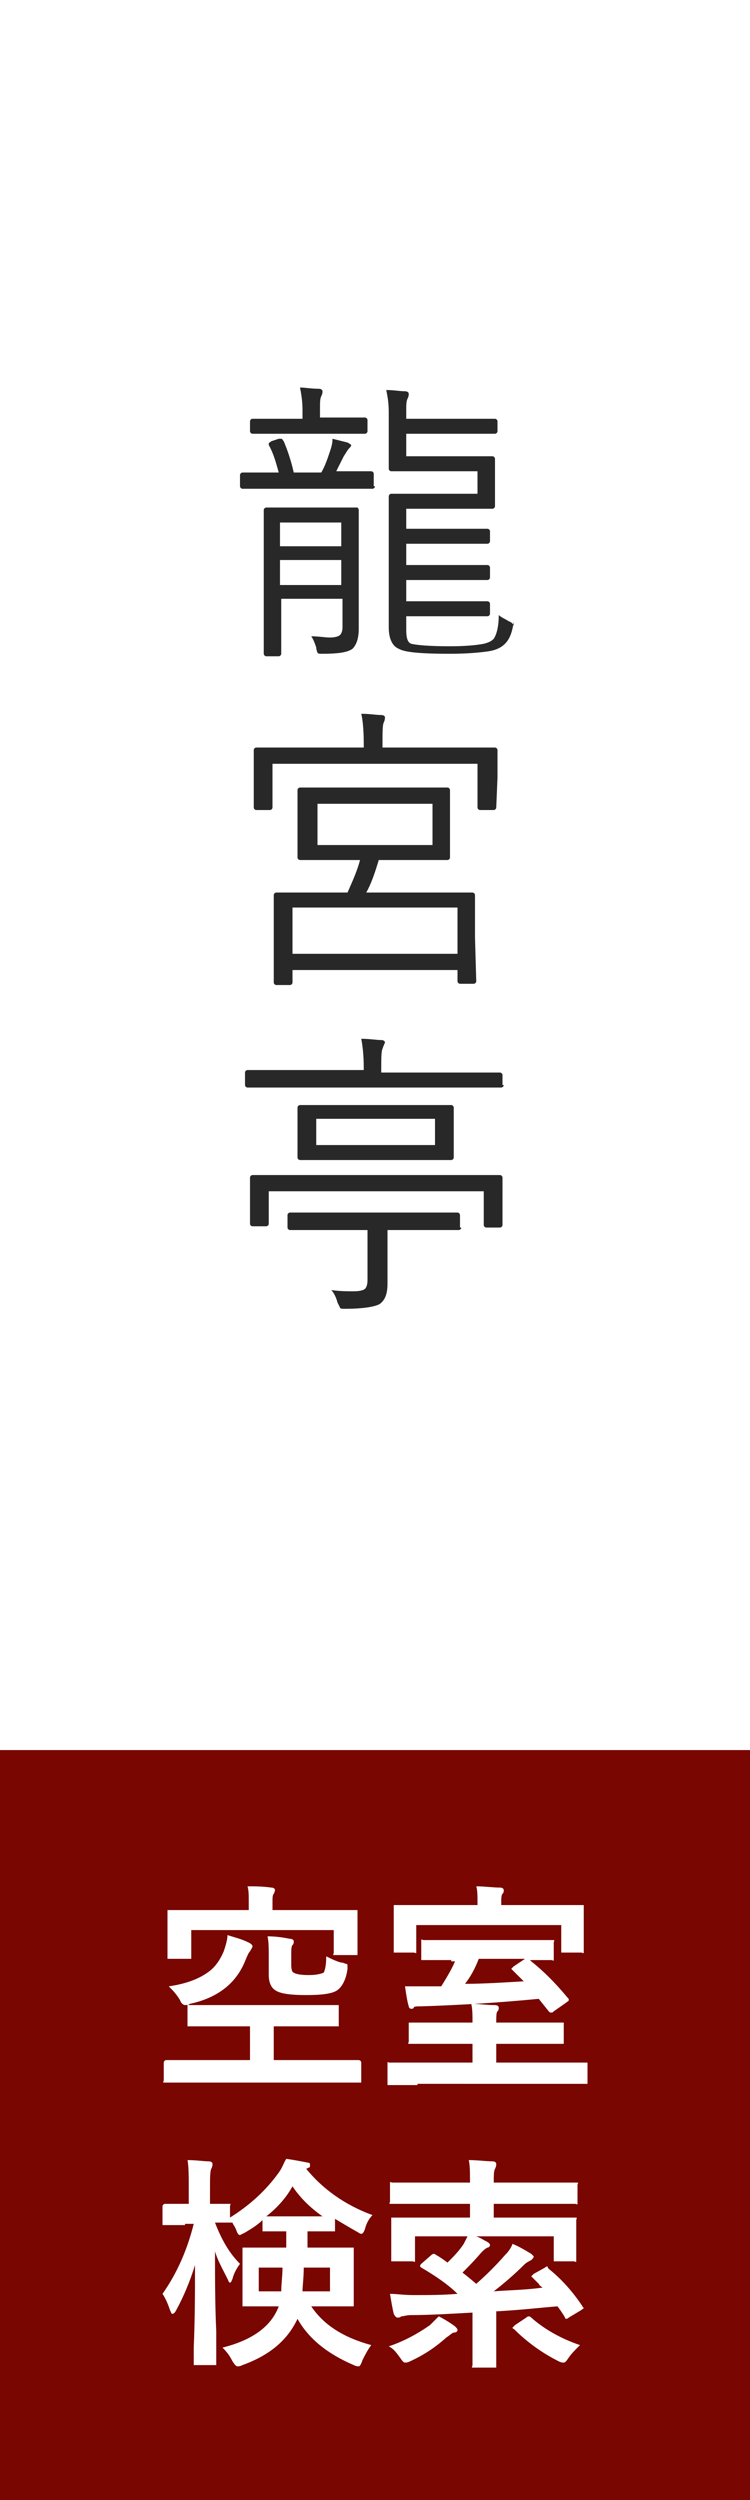 <?xml version="1.0" encoding="utf-8"?>
<!-- Generator: Adobe Illustrator 27.4.0, SVG Export Plug-In . SVG Version: 6.00 Build 0)  -->
<svg version="1.1" id="レイヤー_1" xmlns="http://www.w3.org/2000/svg" xmlns:xlink="http://www.w3.org/1999/xlink" x="0px"
	 y="0px" viewBox="0 0 60 200" style="enable-background:new 0 0 60 200;" xml:space="preserve">
<style type="text/css">
	.st0{fill:#FFFFFF;}
	.st1{enable-background:new    ;}
	.st2{fill:#282828;}
	.st3{fill:#790600;}
</style>
<g transform="translate(-1365 -395)">
	<g transform="translate(-23 18)">
		<g transform="matrix(1, 0, 0, 1, 1388, 377)">
			<rect class="st0" width="60" height="200"/>
		</g>
		<g class="st1">
			<path class="st2" d="M1418,415.9c0,0.1-0.1,0.2-0.2,0.2l-3,0h-4.4l-3,0c-0.1,0-0.2-0.1-0.2-0.2V415c0-0.1,0.1-0.2,0.2-0.2l2.9,0
				c-0.2-0.7-0.4-1.5-0.8-2.2c0,0,0-0.1,0-0.1c0-0.1,0.1-0.1,0.2-0.2l0.6-0.2c0.1,0,0.2,0,0.2,0c0.1,0,0.1,0.1,0.2,0.2
				c0.3,0.7,0.6,1.6,0.8,2.5h2.2c0.3-0.5,0.5-1.1,0.7-1.7c0.1-0.3,0.2-0.6,0.2-1c0.4,0.1,0.8,0.2,1.2,0.3c0.2,0.1,0.3,0.2,0.3,0.2
				c0,0.1-0.1,0.2-0.2,0.3c-0.1,0.1-0.2,0.3-0.4,0.6c-0.3,0.6-0.5,1-0.6,1.2l2.8,0c0.1,0,0.2,0.1,0.2,0.2V415.9z M1417.4,411.5
				c0,0.1-0.1,0.2-0.2,0.2l-2.7,0h-3.6l-2.7,0c-0.1,0-0.2-0.1-0.2-0.2v-0.8c0-0.1,0.1-0.2,0.2-0.2l2.7,0h1.3v-0.7
				c0-0.7-0.1-1.3-0.2-1.8c0.4,0,0.9,0.1,1.5,0.1c0.2,0,0.3,0.1,0.3,0.2c0,0.1,0,0.2-0.1,0.4c-0.1,0.2-0.1,0.5-0.1,1v0.7h0.9l2.7,0
				c0.1,0,0.2,0.1,0.2,0.2V411.5z M1416.7,417.8l0,2.9v3.5l0,3.1c0,0.8-0.2,1.3-0.5,1.6c-0.4,0.3-1.2,0.4-2.4,0.4
				c-0.2,0-0.4,0-0.4-0.1c0,0-0.1-0.2-0.1-0.4c-0.1-0.3-0.2-0.6-0.4-0.9c0.6,0,1.1,0.1,1.5,0.1c0.4,0,0.7-0.1,0.8-0.2
				c0.1-0.1,0.2-0.3,0.2-0.6v-2.3h-4.9v1.6l0,2.8c0,0.1-0.1,0.2-0.2,0.2h-1c-0.1,0-0.2-0.1-0.2-0.2l0-2.8v-5.9l0-2.8
				c0-0.1,0.1-0.2,0.2-0.2l2.4,0h2.5l2.4,0C1416.6,417.6,1416.7,417.7,1416.7,417.8z M1415.3,420.7v-1.9h-4.9v1.9H1415.3z
				 M1415.3,423.8v-2h-4.9v2H1415.3z M1429.1,426.7c-0.1,0.8-0.3,1.4-0.7,1.8c-0.3,0.3-0.7,0.5-1.3,0.6c-0.7,0.1-1.7,0.2-3.1,0.2
				c-2.2,0-3.6-0.1-4.1-0.4c-0.5-0.2-0.8-0.8-0.8-1.7v-7.7l0-2.8c0-0.1,0.1-0.2,0.2-0.2l2.4,0h4.5v-1.8h-4.5l-2.4,0
				c-0.1,0-0.2-0.1-0.2-0.2l0-2.1V410c0-0.8-0.1-1.3-0.2-1.8c0.6,0,1.1,0.1,1.5,0.1c0.2,0,0.3,0.1,0.3,0.2c0,0.1,0,0.2-0.1,0.4
				c-0.1,0.2-0.1,0.5-0.1,0.9v0.7h4.5l2.6,0c0.1,0,0.2,0.1,0.2,0.2v0.8c0,0.1-0.1,0.2-0.2,0.2l-2.6,0h-4.5v1.8h4.5l2.4,0
				c0.1,0,0.2,0.1,0.2,0.2l0,1.3v1.1l0,1.4c0,0.1-0.1,0.2-0.2,0.2l-2.4,0h-4.5v1.6h4.1l2.4,0c0.1,0,0.2,0.1,0.2,0.2v0.8
				c0,0.1-0.1,0.2-0.2,0.2l-2.4,0h-4.1v1.7h4l2.5,0c0.1,0,0.2,0.1,0.2,0.2v0.8c0,0.1-0.1,0.2-0.2,0.2l-2.5,0h-4v1.7h4.1l2.4,0
				c0.1,0,0.2,0.1,0.2,0.2v0.8c0,0.1-0.1,0.2-0.2,0.2l-2.4,0h-4.1v1.1c0,0.6,0.1,1,0.4,1.1c0.4,0.1,1.4,0.2,3.1,0.2
				c1.3,0,2.2-0.1,2.7-0.2c0.4-0.1,0.6-0.2,0.8-0.4c0.2-0.3,0.4-0.9,0.4-1.9c0.2,0.2,0.5,0.3,0.8,0.5c0.3,0.1,0.4,0.3,0.4,0.4
				C1429.1,426.5,1429.1,426.6,1429.1,426.7z"/>
		</g>
		<g class="st1">
			<path class="st2" d="M1427.7,441.6c0,0.1-0.1,0.2-0.2,0.2h-1.1c-0.1,0-0.2-0.1-0.2-0.2v-3.5h-16.4v3.5c0,0.1-0.1,0.2-0.2,0.2
				h-1.1c-0.1,0-0.2-0.1-0.2-0.2l0-2.5v-0.8l0-1.3c0-0.1,0.1-0.2,0.2-0.2l3.3,0h5.3v-0.3c0-1.2-0.1-2-0.2-2.4c0.7,0,1.2,0.1,1.6,0.1
				c0.2,0,0.3,0.1,0.3,0.2c0,0,0,0.2-0.1,0.4c-0.1,0.2-0.1,0.8-0.1,1.7v0.3h5.7l3.3,0c0.1,0,0.2,0.1,0.2,0.2l0,1.2v1L1427.7,441.6z
				 M1426.1,455.5c0,0.1-0.1,0.2-0.2,0.2h-1.1c-0.1,0-0.2-0.1-0.2-0.2v-0.9h-13.2v1c0,0.1-0.1,0.2-0.2,0.2h-1.1
				c-0.1,0-0.2-0.1-0.2-0.2l0-3.5v-1.4l0-2.1c0-0.1,0.1-0.2,0.2-0.2l3.4,0h2.3c0.4-0.9,0.8-1.8,1-2.6h-1.6l-3.2,0
				c-0.1,0-0.2-0.1-0.2-0.2l0-1.8v-1.8l0-1.8c0-0.1,0.1-0.2,0.2-0.2l3.2,0h5.4l3.2,0c0.1,0,0.2,0.1,0.2,0.2l0,1.8v1.8l0,1.8
				c0,0.1-0.1,0.2-0.2,0.2l-3.2,0h-2.3c-0.3,1-0.6,1.9-1,2.6h5.1l3.4,0c0.1,0,0.2,0.1,0.2,0.2l0,1.8v1.6L1426.1,455.5z
				 M1424.6,453.3v-3.7h-13.2v3.7H1424.6z M1422.6,444.6v-3.3h-9.2v3.3H1422.6z"/>
		</g>
		<g class="st1">
			<path class="st2" d="M1428.3,463.8c0,0.1-0.1,0.2-0.2,0.2l-3.2,0H1411l-3.2,0c-0.1,0-0.2-0.1-0.2-0.2v-1c0-0.1,0.1-0.2,0.2-0.2
				l3.2,0h6.1v-0.2c0-1-0.1-1.8-0.2-2.3c0.7,0,1.2,0.1,1.6,0.1c0.2,0,0.3,0.1,0.3,0.2c0,0-0.1,0.2-0.2,0.5c-0.1,0.2-0.1,0.8-0.1,1.7
				v0.2h6.3l3.2,0c0.1,0,0.2,0.1,0.2,0.2V463.8z M1428.2,475c0,0.1-0.1,0.2-0.2,0.2h-1.1c-0.1,0-0.2-0.1-0.2-0.2v-2.7h-17.2v2.6
				c0,0.1-0.1,0.2-0.2,0.2h-1.1c-0.1,0-0.2-0.1-0.2-0.2l0-2.1v-0.6l0-1c0-0.1,0.1-0.2,0.2-0.2l3.3,0h13.2l3.3,0
				c0.1,0,0.2,0.1,0.2,0.2l0,0.9v0.7L1428.2,475z M1424.9,475.2c0,0.1-0.1,0.2-0.2,0.2l-3.3,0h-2.4v1.3l0,3c0,0.8-0.2,1.3-0.6,1.6
				c-0.3,0.2-1.2,0.4-2.8,0.4c-0.2,0-0.4,0-0.4-0.1c0,0-0.1-0.2-0.2-0.4c-0.1-0.4-0.3-0.8-0.5-1c0.7,0.1,1.3,0.1,1.8,0.1
				c0.5,0,0.8-0.1,0.9-0.2c0.1-0.1,0.2-0.3,0.2-0.7v-4h-2.9l-3.3,0c-0.1,0-0.2-0.1-0.2-0.2v-1c0-0.1,0.1-0.2,0.2-0.2l3.3,0h6.8
				l3.3,0c0.1,0,0.2,0.1,0.2,0.2V475.2z M1424.3,469.6c0,0.1-0.1,0.2-0.2,0.2l-3.2,0h-5.7l-3.2,0c-0.1,0-0.2-0.1-0.2-0.2l0-1.4v-1.2
				l0-1.4c0-0.1,0.1-0.2,0.2-0.2l3.2,0h5.7l3.2,0c0.1,0,0.2,0.1,0.2,0.2l0,1.4v1.2L1424.3,469.6z M1422.8,468.6v-2.1h-9.5v2.1
				H1422.8z"/>
		</g>
	</g>
	<rect x="1365" y="535" class="st3" width="60" height="60"/>
	<g class="st1">
		<path class="st0" d="M1380.6,561.6l-2.3,0c-0.1,0-0.1,0-0.2,0s0-0.1,0-0.2v-1.4c0-0.1,0.1-0.2,0.2-0.2l2.3,0h4.4v-2.7h-2.3l-2.5,0
			c-0.1,0-0.2,0-0.2,0c0,0,0-0.1,0-0.2v-1.3c0-0.1,0-0.1,0-0.2s0.1,0,0.2,0l2.5,0h6.7l2.5,0c0.1,0,0.2,0,0.2,0c0,0,0,0.1,0,0.2v1.3
			c0,0.1,0,0.1,0,0.2c0,0-0.1,0-0.2,0l-2.5,0h-2.5v2.7h4.5l2.3,0c0.1,0,0.2,0.1,0.2,0.2v1.4c0,0.1,0,0.2,0,0.2c0,0-0.1,0-0.2,0
			l-2.3,0H1380.6z M1391,547.8l2.4,0c0.1,0,0.2,0,0.2,0c0,0,0,0.1,0,0.2l0,0.8v0.6l0,1.8c0,0.1,0,0.2,0,0.2c0,0-0.1,0-0.2,0h-1.5
			c-0.1,0-0.1,0-0.2,0s0-0.1,0-0.2v-1.8h-11.4v2.1c0,0.1,0,0.2,0,0.2c0,0-0.1,0-0.2,0h-1.5c-0.1,0-0.2,0-0.2,0s0-0.1,0-0.2l0-1.9
			V549l0-1c0-0.1,0-0.2,0-0.2c0,0,0.1,0,0.2,0l2.4,0h3.9v-0.6c0-0.6,0-1-0.1-1.3c0.6,0,1.2,0,1.9,0.1c0.2,0,0.3,0.1,0.3,0.2
			c0,0,0,0.1-0.1,0.3c-0.1,0.1-0.1,0.3-0.1,0.7v0.6H1391z M1383.2,549.8c0.6,0.2,1.1,0.3,1.7,0.6c0.2,0.1,0.3,0.2,0.3,0.3
			c0,0.1-0.1,0.2-0.2,0.4c-0.1,0.1-0.2,0.3-0.4,0.8c-0.7,1.7-2.1,2.9-4.4,3.4c-0.2,0.1-0.3,0.1-0.4,0.1c-0.1,0-0.3-0.1-0.4-0.4
			c-0.3-0.5-0.6-0.8-0.9-1.1c1.4-0.2,2.4-0.6,3.1-1.1c0.6-0.4,1-1,1.3-1.7C1383.1,550.5,1383.2,550.1,1383.2,549.8z M1391.1,551.5
			c0.4,0.2,0.8,0.4,1.2,0.5c0.2,0,0.3,0.1,0.4,0.1s0.1,0.1,0.1,0.2c0,0.1,0,0.1,0,0.2c-0.1,0.8-0.4,1.4-0.8,1.7
			c-0.4,0.3-1.3,0.4-2.5,0.4c-1.2,0-2.1-0.1-2.5-0.4c-0.3-0.2-0.5-0.6-0.5-1.2v-1.4c0-0.7,0-1.3-0.1-1.7c0.7,0,1.3,0.1,1.8,0.2
			c0.2,0,0.3,0.1,0.3,0.2s0,0.2-0.1,0.3c-0.1,0.1-0.1,0.4-0.1,0.8v0.8c0,0.4,0.1,0.6,0.2,0.6c0.1,0.1,0.5,0.2,1.2,0.2
			c0.6,0,1-0.1,1.2-0.2C1391,552.6,1391.1,552.2,1391.1,551.5z"/>
		<path class="st0" d="M1398.4,561.8l-2.2,0c-0.1,0-0.1,0-0.2,0c0,0,0-0.1,0-0.2v-1.4c0-0.1,0-0.1,0-0.2s0.1,0,0.1,0l2.2,0h4.5v-1.5
			h-2.4l-2.5,0c-0.1,0-0.1,0-0.2,0s0-0.1,0-0.2v-1.3c0-0.1,0-0.2,0-0.2c0,0,0.1,0,0.2,0l2.5,0h2.4c0-0.6,0-1.1-0.1-1.5
			c0.6,0,1.2,0.1,1.9,0.1c0.2,0,0.3,0.1,0.3,0.2c0,0.1,0,0.2-0.1,0.3c-0.1,0.1-0.1,0.4-0.1,0.9h2.7l2.5,0c0.1,0,0.2,0,0.2,0
			c0,0,0,0.1,0,0.2v1.3c0,0.1,0,0.1,0,0.2c0,0-0.1,0-0.2,0l-2.5,0h-2.7v1.5h4.8l2.3,0c0.1,0,0.1,0,0.2,0c0,0,0,0.1,0,0.1v1.4
			c0,0.1,0,0.2,0,0.2c0,0-0.1,0-0.2,0l-2.3,0H1398.4z M1409.1,547.4l2.4,0c0.1,0,0.1,0,0.2,0c0,0,0,0.1,0,0.2l0,0.8v0.7l0,1.9
			c0,0.1,0,0.1,0,0.2s-0.1,0-0.2,0h-1.4c-0.1,0-0.2,0-0.2,0c0,0,0-0.1,0-0.2v-2h-11.6v2c0,0.1,0,0.1,0,0.2s-0.1,0-0.2,0h-1.4
			c-0.1,0-0.2,0-0.2,0c0,0,0-0.1,0-0.2l0-1.9v-0.6l0-0.9c0-0.1,0-0.2,0-0.2c0,0,0.1,0,0.2,0l2.4,0h4.1v-0.2c0-0.5,0-1-0.1-1.3
			c0.7,0,1.3,0.1,1.9,0.1c0.2,0,0.3,0.1,0.3,0.2c0,0.1,0,0.2-0.1,0.3c-0.1,0.1-0.1,0.4-0.1,0.7v0.2H1409.1z M1401.1,551.8l-2.2,0
			c-0.1,0-0.2,0-0.2,0c0,0,0-0.1,0-0.2v-1.2c0-0.1,0-0.1,0-0.2s0.1,0,0.2,0l2.2,0h5.8l2.2,0c0.1,0,0.1,0,0.2,0s0,0.1,0,0.2v1.2
			c0,0.1,0,0.1,0,0.2s-0.1,0-0.2,0c0,0-0.2,0-0.5,0c-0.4,0-0.8,0-1.2,0l0.1,0.1c1,0.8,1.9,1.7,2.9,2.9c0.1,0.1,0.1,0.1,0.1,0.2
			c0,0.1-0.1,0.1-0.2,0.2l-1,0.7c-0.1,0.1-0.1,0.1-0.2,0.1c-0.1,0-0.1,0-0.2-0.1l-0.8-1c-3.1,0.3-6.2,0.5-9.4,0.6
			c-0.3,0-0.6,0-0.6,0.1s-0.2,0.1-0.2,0.1c-0.1,0-0.2-0.1-0.2-0.2c-0.1-0.3-0.2-0.9-0.3-1.6c0.4,0,1.1,0,1.9,0c0.4,0,0.8,0,1,0
			c0.5-0.8,0.9-1.5,1.1-2H1401.1z M1402.2,553.7c1.4,0,3-0.1,4.7-0.2l-0.9-0.9c-0.1-0.1-0.1-0.1-0.1-0.1s0.1-0.1,0.2-0.2l0.9-0.6
			h-3.7C1403,552.5,1402.6,553.2,1402.2,553.7z"/>
	</g>
	<g class="st1">
		<path class="st0" d="M1379.8,573l-1.6,0c-0.1,0-0.1,0-0.2,0c0,0,0-0.1,0-0.2v-1.3c0-0.1,0.1-0.2,0.2-0.2l1.6,0h0.3v-1.1
			c0-1.1,0-1.9-0.1-2.4c0.7,0,1.3,0.1,1.7,0.1c0.2,0,0.3,0.1,0.3,0.2c0,0.1,0,0.2-0.1,0.4c-0.1,0.2-0.1,0.8-0.1,1.7v1.1l1.4,0
			c0.1,0,0.1,0,0.2,0s0,0.1,0,0.2v0.9c1.6-1,2.9-2.2,3.9-3.6c0.3-0.4,0.4-0.8,0.6-1.1c0.7,0.1,1.2,0.2,1.7,0.3
			c0.2,0,0.2,0.1,0.2,0.2c0,0.1,0,0.2-0.1,0.2l-0.2,0.1c1.3,1.6,3.1,2.9,5.3,3.7c-0.3,0.3-0.5,0.7-0.6,1.1c-0.1,0.3-0.2,0.4-0.3,0.4
			c-0.1,0-0.2-0.1-0.4-0.2c-0.7-0.4-1.2-0.7-1.7-1v0.8c0,0.1,0,0.1,0,0.2c0,0-0.1,0-0.2,0l-1.7,0h-0.3l0,1.3h1.2l2.3,0
			c0.1,0,0.2,0,0.2,0c0,0,0,0.1,0,0.2l0,1.4v1.6l0,1.3c0,0.1,0,0.2,0,0.2s-0.1,0-0.2,0l-2.3,0h-0.9c1,1.5,2.6,2.5,4.8,3.1
			c-0.3,0.4-0.5,0.8-0.7,1.2c-0.1,0.3-0.2,0.5-0.3,0.5c-0.1,0-0.2,0-0.4-0.1c-2.1-0.9-3.6-2.1-4.5-3.7c-0.8,1.7-2.2,2.9-4.4,3.7
			c-0.2,0.1-0.3,0.1-0.4,0.1c-0.1,0-0.2-0.1-0.4-0.4c-0.2-0.4-0.4-0.7-0.8-1.1c2.4-0.6,3.9-1.7,4.5-3.3h-0.4l-2.3,0
			c-0.1,0-0.1,0-0.2,0c0,0,0-0.1,0-0.2l0-1.3v-1.6l0-1.4c0-0.1,0-0.2,0-0.2s0.1,0,0.2,0l2.3,0h1v-1.3h-0.1l-1.6,0
			c-0.1,0-0.2,0-0.2,0c0,0,0-0.1,0-0.2v-0.7c-0.4,0.4-0.9,0.7-1.4,1c-0.2,0.1-0.4,0.2-0.4,0.2c-0.1,0-0.2-0.1-0.3-0.4
			c-0.1-0.3-0.3-0.5-0.3-0.6h-0.1c0,0-0.1,0-0.4,0c-0.3,0-0.6,0-0.9,0c0.5,1.3,1.1,2.4,2,3.3c-0.3,0.4-0.5,0.8-0.6,1.2
			c-0.1,0.2-0.1,0.3-0.2,0.3c-0.1,0-0.1-0.1-0.2-0.3c-0.4-0.8-0.8-1.5-1-2.2c0,2,0,4.2,0.1,6.4c0,0.5,0,1.1,0,1.9c0,0.3,0,0.5,0,0.6
			c0,0.1,0,0.1,0,0.2c0,0-0.1,0-0.2,0h-1.4c-0.1,0-0.2,0-0.2,0c0,0,0-0.1,0-0.2c0,0,0-0.4,0-1.2c0.1-2.4,0.1-4.6,0.1-6.6
			c-0.4,1.3-0.9,2.5-1.5,3.6c-0.1,0.2-0.2,0.3-0.3,0.3c-0.1,0-0.1-0.1-0.2-0.3c-0.2-0.6-0.4-1-0.6-1.3c1.2-1.7,2-3.6,2.5-5.6H1379.8
			z M1387.6,576.4h-1.9v1.9h1.8C1387.5,577.7,1387.6,577.1,1387.6,576.4z M1386.3,572.3c0.2,0,0.6,0,1.3,0h1.9c0.7,0,1.2,0,1.3,0
			c-1-0.7-1.8-1.5-2.4-2.4C1387.9,570.8,1387.2,571.6,1386.3,572.3z M1391.4,578.3v-1.9h-2.1c0,0.8-0.1,1.5-0.1,1.9H1391.4z"/>
		<path class="st0" d="M1400.1,580.3c0.4,0.2,0.9,0.5,1.3,0.8c0.1,0.1,0.2,0.2,0.2,0.3c0,0.1-0.1,0.2-0.3,0.2
			c-0.1,0-0.3,0.2-0.6,0.4c-0.9,0.8-1.8,1.4-2.9,1.9c-0.2,0.1-0.3,0.1-0.4,0.1c-0.1,0-0.2-0.1-0.4-0.4c-0.3-0.4-0.5-0.7-0.9-0.9
			c1.2-0.4,2.3-1,3.3-1.7C1399.6,580.8,1399.8,580.6,1400.1,580.3z M1408.9,576.5c1,0.8,1.9,1.8,2.7,3c0,0.1,0.1,0.1,0.1,0.1
			c0,0.1-0.1,0.1-0.2,0.2l-1,0.6c-0.1,0.1-0.2,0.1-0.2,0.1s-0.1,0-0.1-0.1c-0.1-0.2-0.3-0.5-0.6-0.9c-1.3,0.1-3,0.3-4.9,0.4v2.7
			l0,1.6c0,0.1,0,0.2,0,0.2c0,0-0.1,0-0.2,0h-1.5c-0.1,0-0.1,0-0.2,0s0-0.1,0-0.2l0-1.6V580c-1.8,0.1-3.5,0.2-4.9,0.2
			c-0.4,0-0.6,0.1-0.8,0.1c-0.1,0.1-0.2,0.1-0.3,0.1c-0.1,0-0.2-0.1-0.3-0.3c-0.1-0.4-0.2-1-0.3-1.6c0.5,0,1.1,0.1,1.9,0.1
			c1.2,0,2.3,0,3.5-0.1c-0.7-0.7-1.7-1.4-2.9-2.1c-0.1-0.1-0.1-0.1-0.1-0.1c0,0,0-0.1,0.1-0.2l0.8-0.7c0.1-0.1,0.2-0.1,0.2-0.1
			s0.1,0,0.2,0.1c0.2,0.1,0.5,0.3,0.9,0.6c0.5-0.5,0.9-0.9,1.3-1.5c0.1-0.2,0.2-0.4,0.3-0.6h-4.2v1.8c0,0.1,0,0.1,0,0.2
			s-0.1,0-0.2,0h-1.5c-0.1,0-0.2,0-0.2,0s0-0.1,0-0.2l0-1.7v-0.5l0-0.9c0-0.1,0-0.2,0-0.2s0.1,0,0.2,0l2.4,0h3.7v-1.1h-3.9l-2.3,0
			c-0.1,0-0.1,0-0.2,0s0-0.1,0-0.2v-1.3c0-0.1,0-0.1,0-0.2s0.1,0,0.2,0l2.3,0h3.9c0-0.8,0-1.4-0.1-1.8c0.7,0,1.4,0.1,1.9,0.1
			c0.2,0,0.3,0.1,0.3,0.2s0,0.2-0.1,0.4c-0.1,0.2-0.1,0.5-0.1,1.1h4.2l2.3,0c0.1,0,0.1,0,0.2,0s0,0.1,0,0.2v1.3c0,0.1,0,0.1,0,0.2
			s-0.1,0-0.2,0l-2.3,0h-4.2v1.1h4l2.4,0c0.1,0,0.1,0,0.2,0s0,0.1,0,0.2l0,0.8v0.6l0,1.7c0,0.1,0,0.1,0,0.2s-0.1,0-0.2,0h-1.4
			c-0.1,0-0.2,0-0.2,0c0,0,0-0.1,0-0.2v-1.8h-6.2c0.3,0.1,0.6,0.3,0.8,0.4c0.2,0.1,0.3,0.2,0.3,0.3c0,0.1-0.1,0.2-0.2,0.2
			c-0.2,0.1-0.3,0.2-0.5,0.4c-0.6,0.7-1.1,1.2-1.5,1.6c0,0,0.4,0.3,1.1,0.9c0.8-0.7,1.6-1.5,2.3-2.3c0.3-0.3,0.5-0.6,0.6-0.9
			c0.5,0.2,1,0.5,1.5,0.8c0.1,0.1,0.2,0.2,0.2,0.2c0,0.1-0.1,0.2-0.2,0.3c-0.2,0.1-0.4,0.2-0.6,0.4c-0.7,0.7-1.5,1.4-2.4,2.1
			c1.2-0.1,2.5-0.1,3.9-0.3c-0.1-0.1-0.2-0.1-0.3-0.3c-0.2-0.2-0.4-0.4-0.5-0.5c-0.1-0.1-0.1-0.1-0.1-0.1c0,0,0.1-0.1,0.2-0.2
			l0.9-0.5c0.1-0.1,0.2-0.1,0.2-0.1C1408.8,576.4,1408.9,576.5,1408.9,576.5z M1411.4,582.6c-0.4,0.4-0.7,0.7-0.9,1
			c-0.2,0.3-0.3,0.4-0.4,0.4c-0.1,0-0.2,0-0.4-0.1c-1.4-0.7-2.6-1.6-3.6-2.6c-0.1,0-0.1-0.1-0.1-0.1s0.1-0.1,0.2-0.2l0.9-0.6
			c0.1-0.1,0.2-0.1,0.2-0.1c0,0,0.1,0,0.2,0.1C1408.5,581.3,1409.9,582.1,1411.4,582.6z"/>
	</g>
</g>
</svg>
